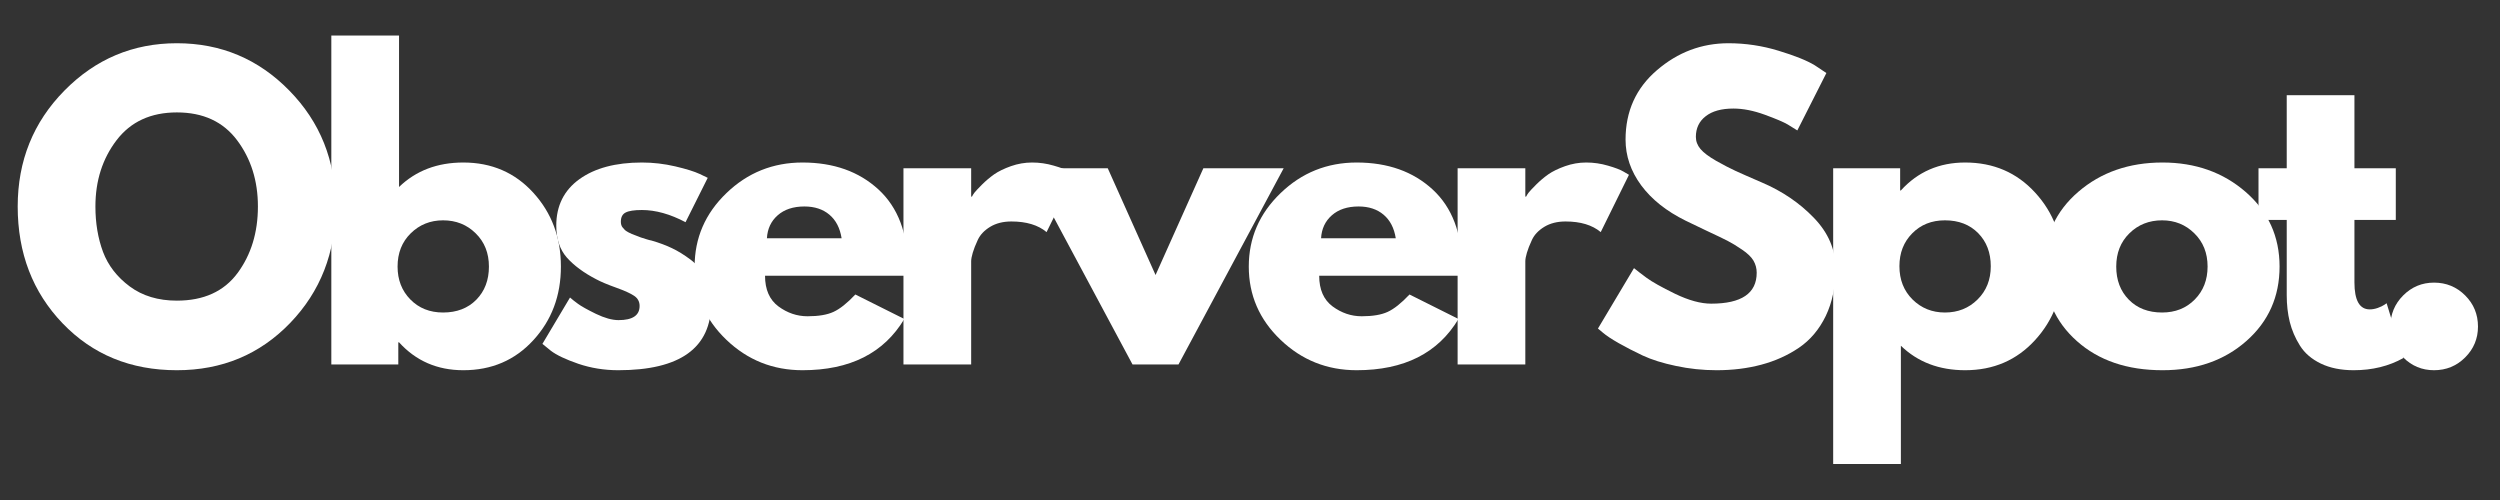<svg xmlns="http://www.w3.org/2000/svg" xmlns:xlink="http://www.w3.org/1999/xlink" width="500" zoomAndPan="magnify" viewBox="0 0 375 75" height="100" preserveAspectRatio="xMidYMid meet" version="1.0"><rect x="0" y="0" width="375" height="75" fill="#333333" stroke="none"/><defs><g/></defs><g fill="#ffffff" fill-opacity="1"><g transform="translate(1.343, 54.674)"><g><path d="M 1.312 -23.703 C 1.312 -30.547 3.645 -36.336 8.312 -41.078 C 12.977 -45.816 18.602 -48.188 25.188 -48.188 C 31.801 -48.188 37.422 -45.82 42.047 -41.094 C 46.68 -36.375 49 -30.578 49 -23.703 C 49 -16.773 46.723 -10.945 42.172 -6.219 C 37.617 -1.5 31.957 0.859 25.188 0.859 C 18.258 0.859 12.547 -1.484 8.047 -6.172 C 3.555 -10.859 1.312 -16.703 1.312 -23.703 Z M 12.969 -23.703 C 12.969 -21.211 13.348 -18.941 14.109 -16.891 C 14.879 -14.848 16.219 -13.117 18.125 -11.703 C 20.039 -10.285 22.395 -9.578 25.188 -9.578 C 29.207 -9.578 32.238 -10.953 34.281 -13.703 C 36.32 -16.461 37.344 -19.797 37.344 -23.703 C 37.344 -27.555 36.301 -30.867 34.219 -33.641 C 32.133 -36.422 29.125 -37.812 25.188 -37.812 C 21.281 -37.812 18.266 -36.422 16.141 -33.641 C 14.023 -30.867 12.969 -27.555 12.969 -23.703 Z M 12.969 -23.703 "/></g></g></g><g fill="#ffffff" fill-opacity="1"><g transform="translate(46.261, 54.674)"><g><path d="M 33.734 -25.766 C 36.492 -22.742 37.875 -19.051 37.875 -14.688 C 37.875 -10.32 36.492 -6.641 33.734 -3.641 C 30.984 -0.641 27.484 0.859 23.234 0.859 C 19.336 0.859 16.125 -0.535 13.594 -3.328 L 13.484 -3.328 L 13.484 0 L 3.438 0 L 3.438 -49.344 L 13.594 -49.344 L 13.594 -26.625 C 16.125 -29.07 19.336 -30.297 23.234 -30.297 C 27.484 -30.297 30.984 -28.785 33.734 -25.766 Z M 25.188 -9.719 C 26.445 -11 27.078 -12.656 27.078 -14.688 C 27.078 -16.719 26.414 -18.379 25.094 -19.672 C 23.781 -20.973 22.148 -21.625 20.203 -21.625 C 18.285 -21.625 16.664 -20.973 15.344 -19.672 C 14.031 -18.379 13.375 -16.719 13.375 -14.688 C 13.375 -12.695 14.016 -11.051 15.297 -9.75 C 16.578 -8.445 18.211 -7.797 20.203 -7.797 C 22.266 -7.797 23.926 -8.438 25.188 -9.719 Z M 25.188 -9.719 "/></g></g></g><g fill="#ffffff" fill-opacity="1"><g transform="translate(80.05, 54.674)"><g><path d="M 16.234 -30.297 C 17.922 -30.297 19.586 -30.102 21.234 -29.719 C 22.879 -29.332 24.102 -28.953 24.906 -28.578 L 26.109 -28 L 22.781 -21.344 C 20.477 -22.562 18.297 -23.172 16.234 -23.172 C 15.086 -23.172 14.273 -23.047 13.797 -22.797 C 13.316 -22.555 13.078 -22.094 13.078 -21.406 C 13.078 -21.25 13.098 -21.094 13.141 -20.938 C 13.18 -20.789 13.258 -20.648 13.375 -20.516 C 13.488 -20.379 13.594 -20.266 13.688 -20.172 C 13.781 -20.078 13.941 -19.969 14.172 -19.844 C 14.398 -19.727 14.582 -19.641 14.719 -19.578 C 14.852 -19.523 15.07 -19.441 15.375 -19.328 C 15.676 -19.211 15.906 -19.125 16.062 -19.062 C 16.219 -19.008 16.477 -18.926 16.844 -18.812 C 17.207 -18.695 17.484 -18.625 17.672 -18.594 C 18.859 -18.25 19.891 -17.863 20.766 -17.438 C 21.648 -17.02 22.578 -16.445 23.547 -15.719 C 24.523 -14.988 25.281 -14.066 25.812 -12.953 C 26.352 -11.848 26.625 -10.594 26.625 -9.188 C 26.625 -2.488 21.977 0.859 12.688 0.859 C 10.582 0.859 8.582 0.535 6.688 -0.109 C 4.789 -0.766 3.422 -1.414 2.578 -2.062 L 1.312 -3.094 L 5.453 -10.047 C 5.754 -9.773 6.156 -9.457 6.656 -9.094 C 7.156 -8.727 8.051 -8.227 9.344 -7.594 C 10.645 -6.969 11.773 -6.656 12.734 -6.656 C 14.836 -6.656 15.891 -7.363 15.891 -8.781 C 15.891 -9.426 15.617 -9.93 15.078 -10.297 C 14.547 -10.66 13.641 -11.07 12.359 -11.531 C 11.078 -11.988 10.078 -12.41 9.359 -12.797 C 7.516 -13.754 6.055 -14.832 4.984 -16.031 C 3.922 -17.238 3.391 -18.836 3.391 -20.828 C 3.391 -23.805 4.547 -26.129 6.859 -27.797 C 9.172 -29.461 12.297 -30.297 16.234 -30.297 Z M 16.234 -30.297 "/></g></g></g><g fill="#ffffff" fill-opacity="1"><g transform="translate(102.881, 54.674)"><g><path d="M 33.219 -13.312 L 11.875 -13.312 C 11.875 -11.25 12.539 -9.719 13.875 -8.719 C 15.219 -7.727 16.676 -7.234 18.25 -7.234 C 19.895 -7.234 21.191 -7.453 22.141 -7.891 C 23.098 -8.328 24.191 -9.195 25.422 -10.5 L 32.766 -6.828 C 29.703 -1.703 24.613 0.859 17.5 0.859 C 13.062 0.859 9.254 -0.66 6.078 -3.703 C 2.898 -6.742 1.312 -10.406 1.312 -14.688 C 1.312 -18.969 2.898 -22.641 6.078 -25.703 C 9.254 -28.766 13.062 -30.297 17.5 -30.297 C 22.164 -30.297 25.961 -28.945 28.891 -26.25 C 31.816 -23.551 33.281 -19.695 33.281 -14.688 C 33.281 -14 33.258 -13.539 33.219 -13.312 Z M 12.156 -18.938 L 23.359 -18.938 C 23.117 -20.469 22.508 -21.645 21.531 -22.469 C 20.562 -23.289 19.312 -23.703 17.781 -23.703 C 16.102 -23.703 14.766 -23.258 13.766 -22.375 C 12.773 -21.5 12.238 -20.352 12.156 -18.938 Z M 12.156 -18.938 "/></g></g></g><g fill="#ffffff" fill-opacity="1"><g transform="translate(132.081, 54.674)"><g><path d="M 3.438 0 L 3.438 -29.438 L 13.594 -29.438 L 13.594 -25.188 L 13.719 -25.188 C 13.789 -25.344 13.91 -25.535 14.078 -25.766 C 14.254 -25.992 14.629 -26.395 15.203 -26.969 C 15.773 -27.539 16.383 -28.055 17.031 -28.516 C 17.688 -28.973 18.531 -29.383 19.562 -29.75 C 20.594 -30.113 21.645 -30.297 22.719 -30.297 C 23.832 -30.297 24.922 -30.141 25.984 -29.828 C 27.055 -29.523 27.844 -29.223 28.344 -28.922 L 29.141 -28.453 L 24.906 -19.859 C 23.633 -20.922 21.875 -21.453 19.625 -21.453 C 18.395 -21.453 17.336 -21.188 16.453 -20.656 C 15.578 -20.125 14.957 -19.473 14.594 -18.703 C 14.238 -17.941 13.984 -17.289 13.828 -16.75 C 13.672 -16.219 13.594 -15.797 13.594 -15.484 L 13.594 0 Z M 3.438 0 "/></g></g></g><g fill="#ffffff" fill-opacity="1"><g transform="translate(155.256, 54.674)"><g><path d="M 10.906 -29.438 L 18.078 -13.422 L 25.25 -29.438 L 37.297 -29.438 L 21.516 0 L 14.625 0 L -1.141 -29.438 Z M 10.906 -29.438 "/></g></g></g><g fill="#ffffff" fill-opacity="1"><g transform="translate(186.005, 54.674)"><g><path d="M 33.219 -13.312 L 11.875 -13.312 C 11.875 -11.25 12.539 -9.719 13.875 -8.719 C 15.219 -7.727 16.676 -7.234 18.25 -7.234 C 19.895 -7.234 21.191 -7.453 22.141 -7.891 C 23.098 -8.328 24.191 -9.195 25.422 -10.5 L 32.766 -6.828 C 29.703 -1.703 24.613 0.859 17.5 0.859 C 13.062 0.859 9.254 -0.66 6.078 -3.703 C 2.898 -6.742 1.312 -10.406 1.312 -14.688 C 1.312 -18.969 2.898 -22.641 6.078 -25.703 C 9.254 -28.766 13.062 -30.297 17.5 -30.297 C 22.164 -30.297 25.961 -28.945 28.891 -26.25 C 31.816 -23.551 33.281 -19.695 33.281 -14.688 C 33.281 -14 33.258 -13.539 33.219 -13.312 Z M 12.156 -18.938 L 23.359 -18.938 C 23.117 -20.469 22.508 -21.645 21.531 -22.469 C 20.562 -23.289 19.312 -23.703 17.781 -23.703 C 16.102 -23.703 14.766 -23.258 13.766 -22.375 C 12.773 -21.5 12.238 -20.352 12.156 -18.938 Z M 12.156 -18.938 "/></g></g></g><g fill="#ffffff" fill-opacity="1"><g transform="translate(215.204, 54.674)"><g><path d="M 3.438 0 L 3.438 -29.438 L 13.594 -29.438 L 13.594 -25.188 L 13.719 -25.188 C 13.789 -25.344 13.91 -25.535 14.078 -25.766 C 14.254 -25.992 14.629 -26.395 15.203 -26.969 C 15.773 -27.539 16.383 -28.055 17.031 -28.516 C 17.688 -28.973 18.531 -29.383 19.562 -29.75 C 20.594 -30.113 21.645 -30.297 22.719 -30.297 C 23.832 -30.297 24.922 -30.141 25.984 -29.828 C 27.055 -29.523 27.844 -29.223 28.344 -28.922 L 29.141 -28.453 L 24.906 -19.859 C 23.633 -20.922 21.875 -21.453 19.625 -21.453 C 18.395 -21.453 17.336 -21.188 16.453 -20.656 C 15.578 -20.125 14.957 -19.473 14.594 -18.703 C 14.238 -17.941 13.984 -17.289 13.828 -16.75 C 13.672 -16.219 13.594 -15.797 13.594 -15.484 L 13.594 0 Z M 3.438 0 "/></g></g></g><g fill="#ffffff" fill-opacity="1"><g transform="translate(238.38, 54.674)"><g><path d="M 20.891 -48.188 C 23.453 -48.188 25.957 -47.812 28.406 -47.062 C 30.852 -46.32 32.664 -45.594 33.844 -44.875 L 35.578 -43.719 L 31.219 -35.109 C 30.875 -35.336 30.395 -35.633 29.781 -36 C 29.164 -36.363 28.016 -36.852 26.328 -37.469 C 24.648 -38.082 23.082 -38.391 21.625 -38.391 C 19.832 -38.391 18.445 -38.004 17.469 -37.234 C 16.488 -36.473 16 -35.441 16 -34.141 C 16 -33.484 16.227 -32.879 16.688 -32.328 C 17.156 -31.773 17.941 -31.18 19.047 -30.547 C 20.16 -29.922 21.133 -29.414 21.969 -29.031 C 22.812 -28.645 24.113 -28.07 25.875 -27.312 C 28.938 -26.008 31.547 -24.238 33.703 -22 C 35.867 -19.758 36.953 -17.227 36.953 -14.406 C 36.953 -11.688 36.461 -9.312 35.484 -7.281 C 34.504 -5.258 33.164 -3.672 31.469 -2.516 C 29.77 -1.367 27.883 -0.52 25.812 0.031 C 23.75 0.582 21.516 0.859 19.109 0.859 C 17.035 0.859 15.004 0.645 13.016 0.219 C 11.035 -0.195 9.375 -0.719 8.031 -1.344 C 6.695 -1.977 5.492 -2.598 4.422 -3.203 C 3.348 -3.816 2.562 -4.336 2.062 -4.766 L 1.312 -5.391 L 6.719 -14.453 C 7.176 -14.078 7.805 -13.594 8.609 -13 C 9.41 -12.406 10.832 -11.609 12.875 -10.609 C 14.926 -9.617 16.734 -9.125 18.297 -9.125 C 22.848 -9.125 25.125 -10.672 25.125 -13.766 C 25.125 -14.422 24.961 -15.023 24.641 -15.578 C 24.316 -16.129 23.742 -16.68 22.922 -17.234 C 22.098 -17.797 21.367 -18.238 20.734 -18.562 C 20.109 -18.883 19.078 -19.379 17.641 -20.047 C 16.203 -20.723 15.141 -21.234 14.453 -21.578 C 11.586 -22.992 9.367 -24.758 7.797 -26.875 C 6.234 -29 5.453 -31.285 5.453 -33.734 C 5.453 -37.984 7.02 -41.453 10.156 -44.141 C 13.289 -46.836 16.867 -48.188 20.891 -48.188 Z M 20.891 -48.188 "/></g></g></g><g fill="#ffffff" fill-opacity="1"><g transform="translate(271.538, 54.674)"><g><path d="M 33.734 -25.781 C 36.492 -22.781 37.875 -19.098 37.875 -14.734 C 37.875 -10.379 36.492 -6.691 33.734 -3.672 C 30.984 -0.648 27.484 0.859 23.234 0.859 C 19.336 0.859 16.125 -0.363 13.594 -2.812 L 13.594 14.922 L 3.438 14.922 L 3.438 -29.438 L 13.484 -29.438 L 13.484 -26.109 L 13.594 -26.109 C 16.125 -28.898 19.336 -30.297 23.234 -30.297 C 27.484 -30.297 30.984 -28.789 33.734 -25.781 Z M 25.094 -9.75 C 26.414 -11.051 27.078 -12.711 27.078 -14.734 C 27.078 -16.766 26.445 -18.422 25.188 -19.703 C 23.926 -20.984 22.266 -21.625 20.203 -21.625 C 18.211 -21.625 16.578 -20.973 15.297 -19.672 C 14.016 -18.379 13.375 -16.738 13.375 -14.75 C 13.375 -12.719 14.031 -11.051 15.344 -9.75 C 16.664 -8.445 18.285 -7.797 20.203 -7.797 C 22.148 -7.797 23.781 -8.445 25.094 -9.75 Z M 25.094 -9.75 "/></g></g></g><g fill="#ffffff" fill-opacity="1"><g transform="translate(305.326, 54.674)"><g><path d="M 6.219 -3.5 C 2.945 -6.406 1.312 -10.133 1.312 -14.688 C 1.312 -19.238 3.016 -22.977 6.422 -25.906 C 9.828 -28.832 14.035 -30.297 19.047 -30.297 C 23.984 -30.297 28.145 -28.82 31.531 -25.875 C 34.914 -22.926 36.609 -19.195 36.609 -14.688 C 36.609 -10.176 34.953 -6.457 31.641 -3.531 C 28.328 -0.602 24.129 0.859 19.047 0.859 C 13.766 0.859 9.488 -0.594 6.219 -3.5 Z M 14.078 -19.672 C 12.766 -18.379 12.109 -16.719 12.109 -14.688 C 12.109 -12.656 12.738 -11 14 -9.719 C 15.258 -8.438 16.922 -7.797 18.984 -7.797 C 20.973 -7.797 22.609 -8.445 23.891 -9.75 C 25.172 -11.051 25.812 -12.695 25.812 -14.688 C 25.812 -16.719 25.148 -18.379 23.828 -19.672 C 22.516 -20.973 20.898 -21.625 18.984 -21.625 C 17.035 -21.625 15.398 -20.973 14.078 -19.672 Z M 14.078 -19.672 "/></g></g></g><g fill="#ffffff" fill-opacity="1"><g transform="translate(337.853, 54.674)"><g><path d="M 5.156 -29.438 L 5.156 -40.391 L 15.312 -40.391 L 15.312 -29.438 L 21.516 -29.438 L 21.516 -21.688 L 15.312 -21.688 L 15.312 -12.328 C 15.312 -9.617 16.078 -8.266 17.609 -8.266 C 17.992 -8.266 18.395 -8.336 18.812 -8.484 C 19.238 -8.641 19.566 -8.797 19.797 -8.953 L 20.141 -9.188 L 22.656 -0.969 C 20.477 0.25 17.992 0.859 15.203 0.859 C 13.285 0.859 11.641 0.523 10.266 -0.141 C 8.891 -0.805 7.848 -1.703 7.141 -2.828 C 6.43 -3.961 5.922 -5.148 5.609 -6.391 C 5.305 -7.641 5.156 -8.973 5.156 -10.391 L 5.156 -21.688 L 0.922 -21.688 L 0.922 -29.438 Z M 5.156 -29.438 "/></g></g></g><g fill="#ffffff" fill-opacity="1"><g transform="translate(355.12, 54.674)"><g><path d="M 9.984 -12.281 C 11.816 -12.281 13.375 -11.641 14.656 -10.359 C 15.938 -9.078 16.578 -7.52 16.578 -5.688 C 16.578 -3.883 15.938 -2.344 14.656 -1.062 C 13.375 0.219 11.816 0.859 9.984 0.859 C 8.18 0.859 6.641 0.219 5.359 -1.062 C 4.078 -2.344 3.438 -3.883 3.438 -5.688 C 3.438 -7.52 4.078 -9.078 5.359 -10.359 C 6.641 -11.641 8.18 -12.281 9.984 -12.281 Z M 9.984 -12.281 "/></g></g></g></svg>